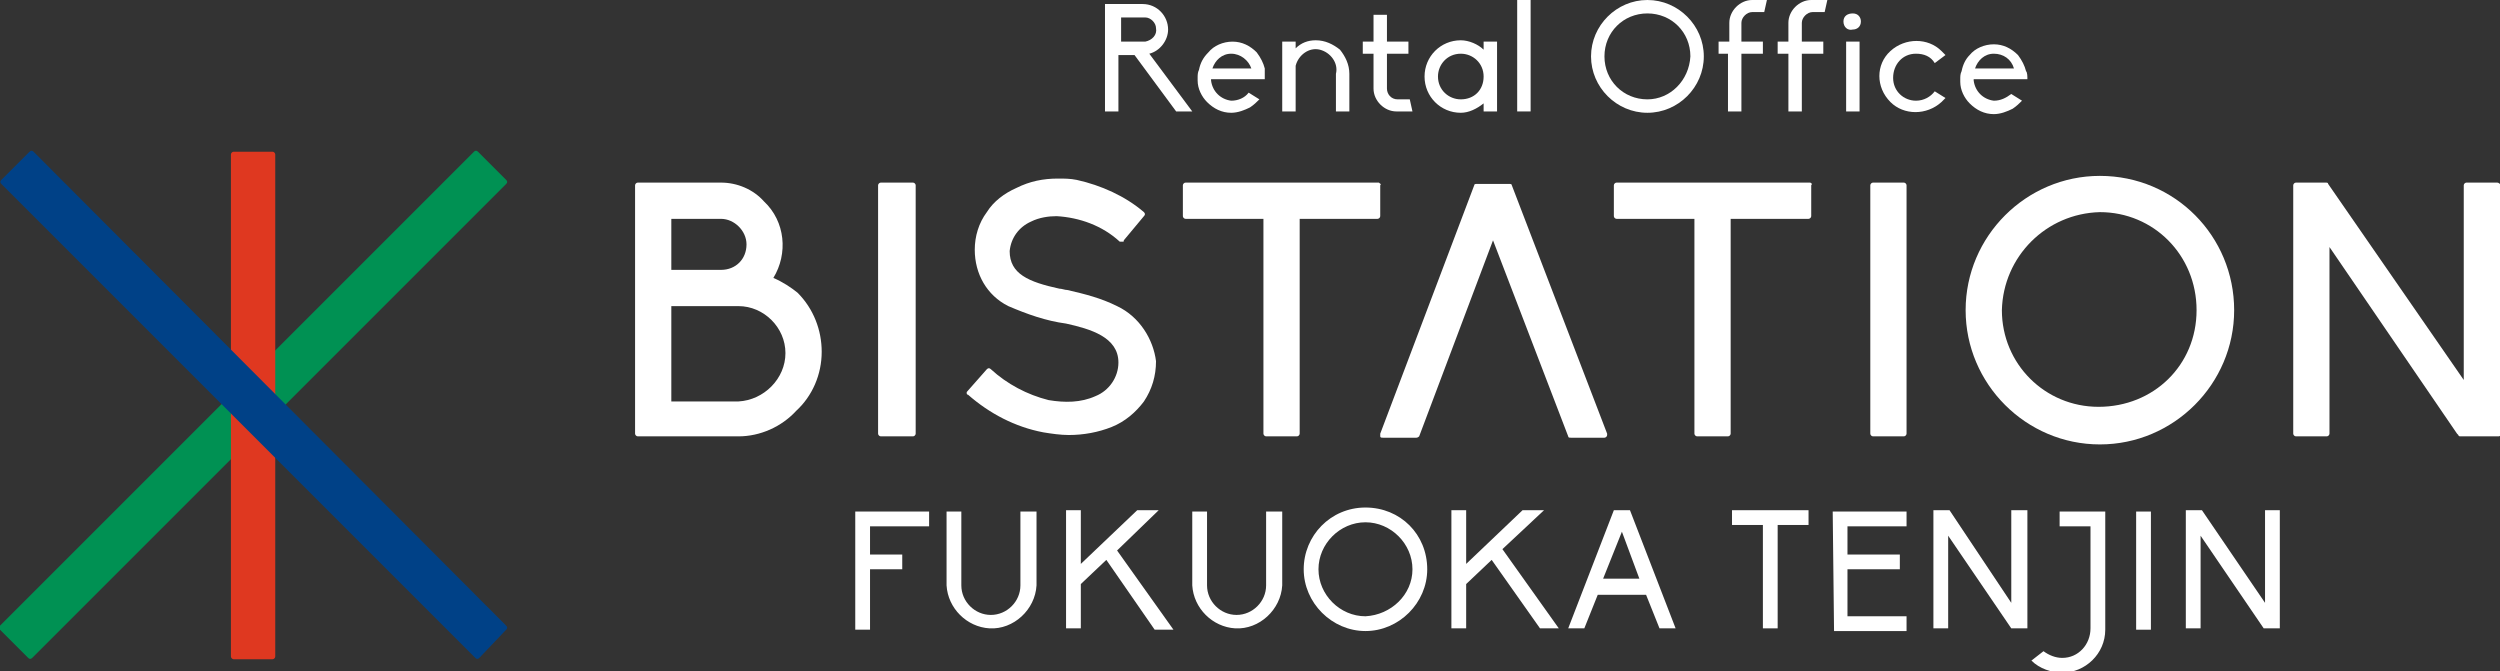 <?xml version="1.0" encoding="utf-8"?>
<!-- Generator: Adobe Illustrator 23.0.2, SVG Export Plug-In . SVG Version: 6.00 Build 0)  -->
<svg version="1.1" id="レイヤー_1" xmlns="http://www.w3.org/2000/svg" xmlns:xlink="http://www.w3.org/1999/xlink" x="0px"
	 y="0px" viewBox="0 0 186.2 50" style="enable-background:new 0 0 186.2 50;" xml:space="preserve">
<rect x="0" y="0" width="186.2" height="50" fill="#333333" stroke="none"/>
<style type="text/css">
	.st0{fill:#009153;}
	.st1{fill:#DF3820;}
	.st2{fill:#004187;}
	.st3{fill:#FFFFFF;}
</style>
<title>logo_bist_tenjin</title>
<g>
	<g id="レイヤー_1-2">
		<path class="st0" d="M35.3,11.3c0.1-0.1,0.2-0.1,0.3,0c0,0,0,0,0,0l2.1,2.1c0.1,0.1,0.1,0.2,0,0.3c0,0,0,0,0,0L2.4,49
			c-0.1,0.1-0.2,0.1-0.3,0c0,0,0,0,0,0l-2.1-2.1c-0.1-0.1-0.1-0.2,0-0.3L35.3,11.3z"/>
		<path class="st1" d="M17.4,11.3h2.9c0.1,0,0.2,0.1,0.2,0.2v37.4c0,0.1-0.1,0.2-0.2,0.2h-2.9c-0.1,0-0.2-0.1-0.2-0.2V11.5
			C17.2,11.4,17.3,11.3,17.4,11.3z"/>
		<path class="st2" d="M37.7,46.6c0.1,0.1,0.1,0.2,0,0.3L35.7,49c-0.1,0.1-0.2,0.1-0.3,0c0,0,0,0,0,0L0.1,13.7
			c-0.1-0.1-0.1-0.2,0-0.3l2.1-2.1c0.1-0.1,0.2-0.1,0.3,0c0,0,0,0,0,0L37.7,46.6z"/>
		<path class="st3" d="M57.6,20.7c1.1-1.8,0.9-4.2-0.7-5.7c-0.8-0.9-2-1.4-3.2-1.4h-6.2c-0.1,0-0.2,0.1-0.2,0.2c0,0,0,0,0,0v18.5
			c0,0.1,0.1,0.2,0.2,0.2l0,0H55c1.6,0,3.2-0.7,4.3-1.9c1.2-1.1,1.9-2.7,1.9-4.4c0-1.6-0.6-3.2-1.8-4.4C58.9,21.4,58.3,21,57.6,20.7
			 M50,22.8h5c1.9,0,3.5,1.6,3.5,3.5c0,1.9-1.6,3.5-3.5,3.6h-5V22.8z M53.7,20.1H50v-3.8h3.7c1,0,1.9,0.9,1.9,1.9
			C55.6,19.3,54.8,20.1,53.7,20.1"/>
		<path class="st3" d="M68,13.6h-2.4c-0.1,0-0.2,0.1-0.2,0.2v18.5c0,0.1,0.1,0.2,0.2,0.2H68c0.1,0,0.2-0.1,0.2-0.2c0,0,0,0,0,0V13.8
			C68.2,13.7,68.1,13.6,68,13.6C68,13.6,68,13.6,68,13.6"/>
		<path class="st3" d="M141.8,13.6h-2.3c-0.1,0-0.2,0.1-0.2,0.2v18.5c0,0.1,0.1,0.2,0.2,0.2h2.3c0.1,0,0.2-0.1,0.2-0.2V13.8
			C142,13.7,141.9,13.6,141.8,13.6"/>
		<path class="st3" d="M83.2,22.8c-1.2-0.6-2.4-0.9-3.7-1.2c-0.2,0-0.4-0.1-0.6-0.1c-2.3-0.5-3.7-1.1-3.7-2.8c0.1-1,0.7-1.8,1.6-2.2
			c0.6-0.3,1.3-0.4,1.9-0.4c1.7,0.1,3.4,0.7,4.7,1.9c0,0,0.1,0,0.2,0c0.1,0,0.1,0,0.1-0.1l1.5-1.8c0.1-0.1,0.1-0.2,0-0.3
			c-1.4-1.2-3.2-2-5-2.4c-0.5-0.1-0.9-0.1-1.4-0.1c-1.1,0-2.1,0.2-3.1,0.7c-0.9,0.4-1.7,1-2.2,1.8c-0.6,0.8-0.9,1.8-0.9,2.8
			c0,1.8,0.9,3.4,2.5,4.2c1.4,0.6,2.8,1.1,4.3,1.3c1.8,0.4,3.9,1,3.9,2.9c0,1.1-0.7,2.1-1.7,2.5c-1.1,0.5-2.3,0.5-3.5,0.3
			c-1.6-0.4-3.1-1.2-4.3-2.3c-0.1-0.1-0.2-0.1-0.3,0c0,0,0,0,0,0l-1.5,1.7c0,0,0,0.1,0,0.1c0,0,0,0.1,0.1,0.1
			c1.6,1.4,3.5,2.4,5.6,2.8c0.6,0.1,1.3,0.2,1.9,0.2c1.1,0,2.2-0.2,3.2-0.6c1-0.4,1.8-1.1,2.4-1.9c0.6-0.9,0.9-1.9,0.9-3
			C85.9,25.3,84.9,23.6,83.2,22.8"/>
		<path class="st3" d="M102.7,13.6H88.3c-0.1,0-0.2,0.1-0.2,0.2v2.3c0,0.1,0.1,0.2,0.2,0.2h5.8v16c0,0.1,0.1,0.2,0.2,0.2h2.3
			c0.1,0,0.2-0.1,0.2-0.2v-16h5.8c0.1,0,0.2-0.1,0.2-0.2v-2.3C102.9,13.7,102.8,13.7,102.7,13.6"/>
		<path class="st3" d="M134.8,13.6h-14.4c-0.1,0-0.2,0.1-0.2,0.2v2.3c0,0.1,0.1,0.2,0.2,0.2h5.8v16c0,0.1,0.1,0.2,0.2,0.2h2.3
			c0.1,0,0.2-0.1,0.2-0.2v-16h5.8c0.1,0,0.2-0.1,0.2-0.2v-2.3C135,13.7,134.9,13.6,134.8,13.6"/>
		<path class="st3" d="M112.6,13.8c0-0.1-0.1-0.1-0.2-0.1H110c-0.1,0-0.2,0-0.2,0.1l-7,18.5c0,0.1,0,0.1,0,0.2
			c0,0.1,0.1,0.1,0.2,0.1h2.5c0.1,0,0.2-0.1,0.2-0.1l5.5-14.6l5.6,14.6c0,0.1,0.1,0.1,0.2,0.1h2.5c0.1,0,0.2-0.1,0.2-0.2
			c0,0,0-0.1,0-0.1L112.6,13.8z"/>
		<path class="st3" d="M156.4,15.8c4,0,7.2,3.2,7.2,7.3s-3.2,7.2-7.3,7.2c-4,0-7.2-3.2-7.2-7.2C149.2,19.1,152.4,15.9,156.4,15.8
			 M156.4,13.1c-5.5,0-10,4.5-10,10s4.5,10,10,10s10-4.5,10-10S162,13.1,156.4,13.1"/>
		<path class="st3" d="M186,13.6h-2.3c-0.1,0-0.2,0.1-0.2,0.2c0,0,0,0,0,0v14.5l-10.1-14.6c0-0.1-0.1-0.1-0.2-0.1H171
			c-0.1,0-0.2,0.1-0.2,0.2c0,0,0,0,0,0v18.5c0,0.1,0.1,0.2,0.2,0.2h2.3c0.1,0,0.2-0.1,0.2-0.2V18.4l9.5,13.9l0.1,0.1
			c0,0.1,0.1,0.1,0.2,0.1h2.8c0.1,0,0.2-0.1,0.2-0.2V13.8C186.2,13.7,186.1,13.6,186,13.6L186,13.6"/>
		<path class="st3" d="M63.7,38.1h5.5v1.1h-4.4v2.1h2.4v1.1h-2.4v4.5h-1.1V38.1z"/>
		<path class="st3" d="M77.2,38.1v5.5c-0.1,1.8-1.7,3.3-3.5,3.2c-1.7-0.1-3.1-1.5-3.2-3.2v-5.5h1.1v5.5c0,1.2,1,2.2,2.2,2.2
			c1.2,0,2.2-1,2.2-2.2v-5.5H77.2z"/>
		<path class="st3" d="M82.4,41.7l-1.9,1.8v3.3h-1.1v-8.8h1.1v4l4.2-4h1.6L83.2,41l4.2,5.9H86L82.4,41.7z"/>
		<path class="st3" d="M95.5,38.1v5.5c-0.1,1.8-1.7,3.3-3.5,3.2c-1.7-0.1-3.1-1.5-3.2-3.2v-5.5h1.1v5.5c0,1.2,1,2.2,2.2,2.2
			c1.2,0,2.2-1,2.2-2.2v-5.5H95.5z"/>
		<path class="st3" d="M106.3,42.4c0,2.5-2.1,4.6-4.6,4.6c-2.5,0-4.6-2.1-4.6-4.6c0-2.5,2-4.6,4.6-4.6
			C104.3,37.8,106.3,39.8,106.3,42.4C106.3,42.4,106.3,42.4,106.3,42.4z M105.2,42.4c0-1.9-1.6-3.5-3.5-3.5c-1.9,0-3.5,1.6-3.5,3.5
			c0,1.9,1.6,3.5,3.5,3.5C103.6,45.8,105.2,44.3,105.2,42.4z"/>
		<path class="st3" d="M111.1,41.7l-1.9,1.8v3.3h-1.1v-8.8h1.1v4l4.2-4h1.6l-3.1,2.9l4.2,5.9h-1.4L111.1,41.7z"/>
		<path class="st3" d="M122.6,44.3H119l-1,2.5h-1.2l3.4-8.8h1.2l3.4,8.8h-1.2L122.6,44.3z M120.8,39.6l-1.4,3.5h2.7L120.8,39.6z"/>
		<path class="st3" d="M131.3,39.1H129v-1.1h5.7v1.1h-2.3v7.7h-1.1L131.3,39.1z"/>
		<path class="st3" d="M136.5,38.1h5.5v1.1h-4.4v2.1h3.9v1.1h-3.9v3.5h4.4v1.1h-5.4L136.5,38.1z"/>
		<path class="st3" d="M145.1,39.9v6.9H144v-8.8h1.2l4.6,6.9v-6.9h1.2v8.8h-1.2L145.1,39.9z"/>
		<path class="st3" d="M156.8,38.1v8.8c0,1.8-1.5,3.2-3.2,3.2c0,0,0,0,0,0c-0.8,0-1.7-0.3-2.3-0.9l0,0l0.9-0.7l0,0
			c0.4,0.3,0.9,0.5,1.4,0.5c1.2,0,2.1-1,2.1-2.2v-7.6h-2.3v-1.1H156.8z"/>
		<path class="st3" d="M159.1,38.1h1.1v8.8h-1.1V38.1z"/>
		<path class="st3" d="M163.9,39.9v6.9h-1.1v-8.8h1.2l4.7,6.9v-6.9h1.1v8.8h-1.2L163.9,39.9z"/>
		<path class="st3" d="M88.8,8.3h-1.2l-3.1-4.2h-1.2v4.2h-1v-8h2.8c1.1,0,1.9,0.9,1.9,1.9c0,0.8-0.6,1.6-1.4,1.8L88.8,8.3z
			 M83.5,3.1h1.8c0.5-0.1,0.9-0.5,0.8-1c0-0.4-0.4-0.8-0.8-0.8h-1.8V3.1z"/>
		<path class="st3" d="M94.2,5.9h-4V6c0.1,0.8,0.7,1.4,1.5,1.5c0.5,0,1-0.2,1.3-0.6l0.8,0.5c-0.2,0.2-0.4,0.4-0.7,0.6
			c-0.4,0.2-0.9,0.4-1.4,0.4c-0.7,0-1.3-0.3-1.8-0.8c-0.4-0.4-0.7-1-0.7-1.6c0-0.1,0-0.2,0-0.2c0-0.2,0-0.4,0.1-0.6
			c0.1-0.5,0.3-0.9,0.7-1.3c0.4-0.5,1.1-0.8,1.8-0.8c0.7,0,1.3,0.3,1.8,0.8c0.3,0.4,0.5,0.8,0.6,1.2C94.2,5.4,94.2,5.7,94.2,5.9z
			 M93.2,5.1L93.2,5.1C93,4.5,92.4,4,91.7,4c-0.7,0-1.2,0.5-1.4,1.1l0,0L93.2,5.1z"/>
		<path class="st3" d="M100.5,5.5v2.8h-1V5.5c0.2-0.8-0.4-1.6-1.2-1.8c-0.8-0.2-1.6,0.4-1.8,1.2c0,0.2,0,0.4,0,0.6v2.8h-1V3.1h1v0.5
			C96.9,3.2,97.4,3,98,3c0.7,0,1.3,0.3,1.8,0.7C100.2,4.2,100.5,4.8,100.5,5.5z"/>
		<path class="st3" d="M102.3,6.6V4h-0.8V3.1h0.8v-2h1v2h1.6V4h-1.6v2.6c0,0.4,0.3,0.8,0.8,0.8h0.9l0.2,0.9H104
			C103.1,8.3,102.3,7.5,102.3,6.6z"/>
		<path class="st3" d="M110.5,3.1h1v5.2h-1V7.7c-0.5,0.4-1.1,0.7-1.7,0.7c-1.5,0-2.7-1.2-2.7-2.7s1.2-2.7,2.7-2.7c0,0,0,0,0,0
			c0.6,0,1.3,0.3,1.7,0.7V3.1z M110.5,5.7c0-1-0.8-1.7-1.7-1.7c-1,0-1.7,0.8-1.7,1.7c0,1,0.8,1.7,1.7,1.7
			C109.8,7.4,110.5,6.7,110.5,5.7z"/>
		<path class="st3" d="M113,8.3V0h1v8.3H113z"/>
		<path class="st3" d="M126.9,4.2c0,2.3-1.9,4.2-4.2,4.2s-4.2-1.9-4.2-4.2s1.9-4.2,4.2-4.2c0,0,0,0,0,0C125,0,126.9,1.9,126.9,4.2z
			 M125.9,4.2c0-1.8-1.4-3.2-3.2-3.2s-3.2,1.4-3.2,3.2c0,1.8,1.4,3.2,3.2,3.2c0,0,0,0,0,0C124.4,7.4,125.8,6,125.9,4.2L125.9,4.2z"
			/>
		<path class="st3" d="M131.6,0l-0.2,0.9h-0.9c-0.4,0-0.8,0.4-0.8,0.8v1.4h1.6V4h-1.6v4.3h-1V4H128V3.1h0.8V1.7
			c0-0.9,0.8-1.7,1.7-1.7c0,0,0,0,0,0H131.6z"/>
		<path class="st3" d="M136.1,0l-0.2,0.9H135c-0.4,0-0.8,0.4-0.8,0.8v1.4h1.6V4h-1.6v4.3h-1V4h-0.8V3.1h0.8V1.7
			c0-0.9,0.8-1.7,1.7-1.7c0,0,0.1,0,0.1,0H136.1z"/>
		<path class="st3" d="M137.3,1.6c0-0.4,0.3-0.6,0.7-0.6c0,0,0,0,0,0c0.4,0,0.6,0.3,0.6,0.6c0,0.4-0.3,0.6-0.6,0.6
			C137.6,2.3,137.3,2,137.3,1.6C137.3,1.7,137.3,1.7,137.3,1.6z M137.5,3.1h1v5.2h-1V3.1z"/>
		<path class="st3" d="M144.9,7.3c-0.1,0.1-0.2,0.2-0.3,0.3c-1.1,1-2.8,1-3.8,0c-1.1-1.1-1.1-2.8,0-3.8c1.1-1,2.8-1,3.8,0
			c0.1,0.1,0.2,0.2,0.3,0.3l-0.8,0.6c-0.3-0.5-0.8-0.7-1.4-0.7c-1,0-1.7,0.8-1.7,1.8c0,1,0.8,1.7,1.7,1.7c0.6,0,1.1-0.3,1.4-0.7
			L144.9,7.3z"/>
		<path class="st3" d="M151,5.9h-4V6c0.1,0.8,0.7,1.4,1.5,1.5c0.5,0,0.9-0.2,1.3-0.5l0.8,0.5c-0.2,0.2-0.4,0.4-0.7,0.6
			c-0.4,0.2-0.9,0.4-1.4,0.4c-0.7,0-1.3-0.3-1.8-0.8c-0.4-0.4-0.7-1-0.7-1.6c0-0.1,0-0.2,0-0.2c0-0.2,0-0.4,0.1-0.6
			c0.1-0.5,0.3-0.9,0.6-1.2c0.4-0.5,1.1-0.8,1.8-0.8c0.7,0,1.3,0.3,1.8,0.8c0.3,0.4,0.5,0.8,0.6,1.2C151,5.4,151,5.7,151,5.9z
			 M150,5.1L150,5.1c-0.2-0.7-0.8-1.1-1.5-1.1c-0.7,0-1.2,0.5-1.4,1.1l0,0H150z"/>
	</g>
</g>
</svg>
